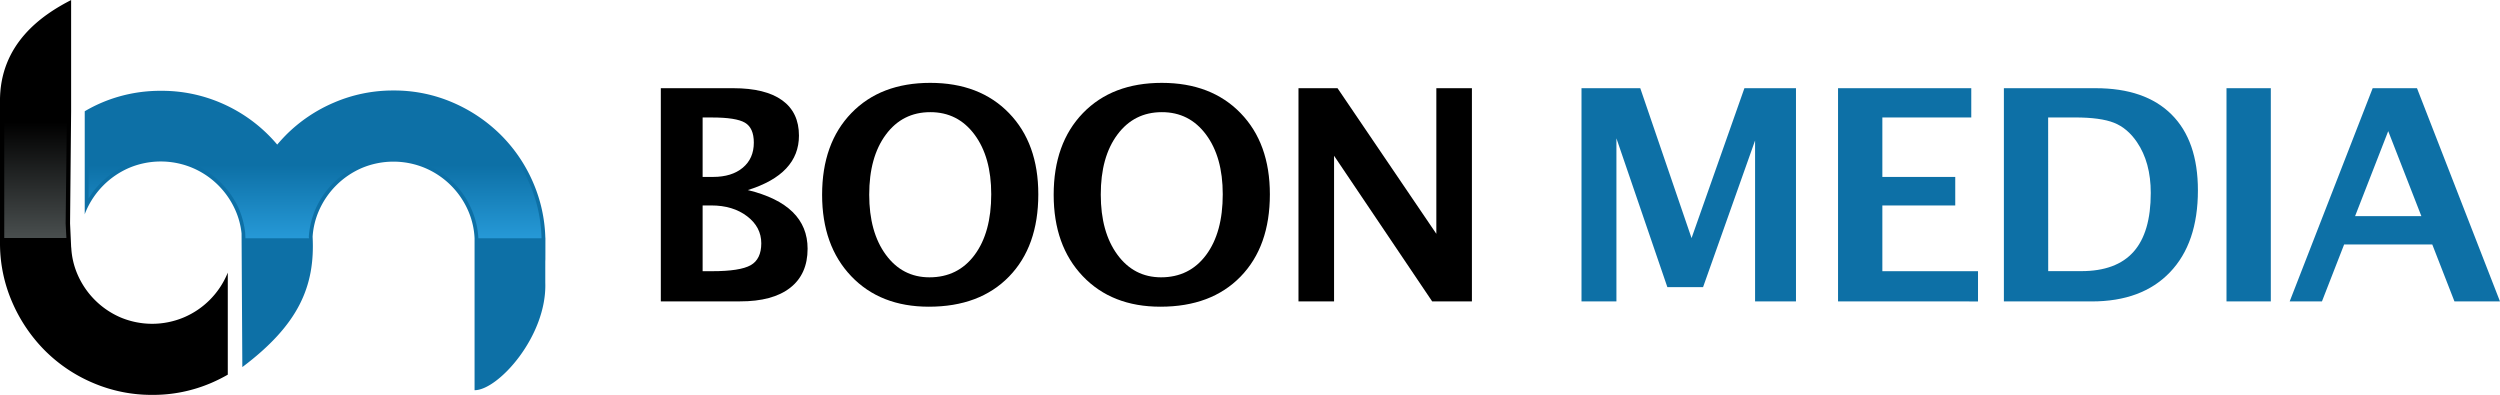 <svg id="Layer_1" data-name="Layer 1" xmlns="http://www.w3.org/2000/svg" xmlns:xlink="http://www.w3.org/1999/xlink" viewBox="0 0 1917.81 302.92"><defs><style>.cls-1{isolation:isolate;}.cls-2,.cls-5{fill:#0d70a6;}.cls-3,.cls-5{fill-rule:evenodd;}.cls-4{fill:url(#linear-gradient);}.cls-6{fill:url(#linear-gradient-2);}</style><linearGradient id="linear-gradient" y1="1080" x2="1" y2="1080" gradientTransform="matrix(0, 196.23, 196.23, 0, -211901.5, 384.13)" gradientUnits="userSpaceOnUse"><stop offset="0"/><stop offset="0.5"/><stop offset="1" stop-color="#515757"/></linearGradient><linearGradient id="linear-gradient-2" y1="1080" x2="1" y2="1080" gradientTransform="matrix(0, 170.01, 170.01, 0, -183370.08, 430.5)" gradientUnits="userSpaceOnUse"><stop offset="0" stop-color="#0d70a6"/><stop offset="0.5" stop-color="#0d70a6"/><stop offset="1" stop-color="#33aef0"/></linearGradient></defs><g class="cls-1"><g class="cls-1"><path d="M506.93,619.15V455.62h55.58q24.65,0,37.52,9.28T612.9,492q0,29.5-39.23,41.77,45.86,11.16,45.86,45,0,19.56-13.42,30T567.6,619.15ZM539,523.68H547q14.37,0,22.82-7.07t8.46-19.22q0-11.28-6.8-15.31t-25.69-4H539ZM539,596h7.29q21.43,0,29.56-4.59T584,574.62q0-12.48-10.88-20.77t-27.46-8.29H539Z" transform="translate(0 -387.96)"/></g><g class="cls-1"><path d="M712.53,623.24q-37.23,0-59.55-23.42t-22.32-62.43q0-39.45,22.43-62.66t60.55-23.2q37.89,0,60.39,23.2t22.48,62.32q0,40-22.48,63.1T712.53,623.24ZM713,600.7q21.87,0,34.64-17.18t12.76-46.58q0-28.5-12.82-45.74T713.64,474q-21.33,0-34.09,17.24t-12.76,46.08q0,28.62,12.71,46T713,600.7Z" transform="translate(0 -387.96)"/></g><g class="cls-1"><path d="M890.17,623.24q-37.23,0-59.55-23.42T808.3,537.39q0-39.45,22.43-62.66t60.55-23.2q37.89,0,60.39,23.2t22.48,62.32q0,40-22.48,63.1T890.17,623.24Zm.45-22.54q21.87,0,34.64-17.18T938,536.94q0-28.5-12.82-45.74T891.28,474Q870,474,857.19,491.2t-12.76,46.08q0,28.62,12.71,46T890.62,600.7Z" transform="translate(0 -387.96)"/></g><g class="cls-1"><path d="M996.1,619.15V455.62h29.95l75.8,111.71V455.62h27.29V619.15h-30.5l-75.25-111.71V619.15Z" transform="translate(0 -387.96)"/></g></g><g class="cls-1"><g class="cls-1"><path class="cls-2" d="M1213.21,619.15V455.62h45.08l39.34,115,40.55-115h39.56V619.15h-31.38V495.73l-39.89,112.48h-27.4L1240,494.07V619.15Z" transform="translate(0 -387.96)"/></g><g class="cls-1"><path class="cls-2" d="M1410,619.15V455.62h102.21v22.43H1444v45.63h55.92v21.88H1444V596h73.38v23.2Z" transform="translate(0 -387.96)"/></g><g class="cls-1"><path class="cls-2" d="M1537.23,619.15V455.62h70.38q38,0,58.23,20.16T1686.07,534q0,40.44-21.44,62.82t-60,22.37Zm34-23.2h25.41q26.85,0,40.06-14.86t13.2-45.14q0-23.43-10.61-39-7.29-10.71-17.56-14.8t-30-4.09h-20.55Z" transform="translate(0 -387.96)"/></g><g class="cls-1"><path class="cls-2" d="M1708,619.15V455.62h34V619.15Z" transform="translate(0 -387.96)"/></g><g class="cls-1"><path class="cls-2" d="M1756.48,619.15l63.65-163.53h34l63.65,163.53h-34.92l-17-43.64h-67.63l-17,43.64Zm50.17-65.41h50.83l-25.42-65.19Z" transform="translate(0 -387.96)"/></g></g><path class="cls-3" d="M174.74,675.37a123,123,0,0,1-12.58,6.3,112.84,112.84,0,0,1-45.35,9.21,114,114,0,0,1-45.52-9.21,116.08,116.08,0,0,1-37.14-25.09A120.23,120.23,0,0,1,9.21,619.42,112.92,112.92,0,0,1,0,574.08V466.48C-.62,421.05,33.13,399,54.56,388v85.38l-.81,86,.84,18.4h.07a59.17,59.17,0,0,0,4.76,20.58,63.17,63.17,0,0,0,33.13,33.13,62.58,62.58,0,0,0,48.36,0,62.53,62.53,0,0,0,19.91-13.38,63.27,63.27,0,0,0,13.39-19.75c.18-.42.36-.85.53-1.27Z" transform="translate(0 -387.96)"/><path class="cls-4" d="M3.26,466.56v104H50.94l-.59-11.18,1-85.95V393.56C23.08,409.26,2.86,431.63,3.26,466.56Z" transform="translate(0 -387.96)"/><path class="cls-5" d="M364.05,687.32V570.59a59.56,59.56,0,0,0-4.76-20.65A62.89,62.89,0,0,0,326,516.81a62.7,62.7,0,0,0-48.36,0,63.26,63.26,0,0,0-33.13,33.13,59.08,59.08,0,0,0-4.7,19.62c2,38.28-11,67.74-53.91,100l-.59-102.5a58.89,58.89,0,0,0-4.48-17.24,63.4,63.4,0,0,0-13.39-19.74,62.66,62.66,0,0,0-19.92-13.39,62.67,62.67,0,0,0-48.35,0A63.26,63.26,0,0,0,66,549.81c-.37.85-.71,1.7-1,2.56V473.31a112.45,112.45,0,0,1,25.3-11,115.25,115.25,0,0,1,33.13-4.69,114.7,114.7,0,0,1,45.34,9,116.31,116.31,0,0,1,37.16,24.93q3.54,3.54,6.73,7.34,3.14-3.72,6.58-7.22a116.23,116.23,0,0,1,37.15-25.09,114.15,114.15,0,0,1,45.51-9.2,113,113,0,0,1,45.35,9.2,118.7,118.7,0,0,1,37.15,25.09,116.42,116.42,0,0,1,24.93,37.16,113.79,113.79,0,0,1,9,41.45h.06c0,39-.09-4.43-.09,34.58,1.36,40.88-36.12,82.43-54.22,82.43" transform="translate(0 -387.96)"/><path class="cls-6" d="M257.47,469.27a112,112,0,0,0-36.22,24.49c-2.21,2.21-4.42,4.59-6.46,7l-2.21,2.72-2-2.72-6.63-7.14a116,116,0,0,0-36.21-24.32,112.75,112.75,0,0,0-44.2-8.84,110.68,110.68,0,0,0-55.6,14.45v65.29a59.64,59.64,0,0,1,9.53-12.07A68.26,68.26,0,0,1,98,514a65.66,65.66,0,0,1,25.5-5.1,64.28,64.28,0,0,1,45.9,19.21,66.21,66.21,0,0,1,14.11,20.57,66.9,66.9,0,0,1,4.59,18v.17l.17,3.91h48.8l-.17-1.19v-.17a65.06,65.06,0,0,1,4.93-20.57,66.48,66.48,0,0,1,34.68-34.68,65.45,65.45,0,0,1,50.66,0,66.47,66.47,0,0,1,20.74,13.94,65.53,65.53,0,0,1,13.94,20.74,62.68,62.68,0,0,1,5.1,21.59v.34h48.46v-.34A110.72,110.72,0,0,0,406.74,530a113.76,113.76,0,0,0-60.7-60.7,109.38,109.38,0,0,0-44.2-9A110.77,110.77,0,0,0,257.47,469.27Z" transform="translate(0 -387.96)"/></svg>